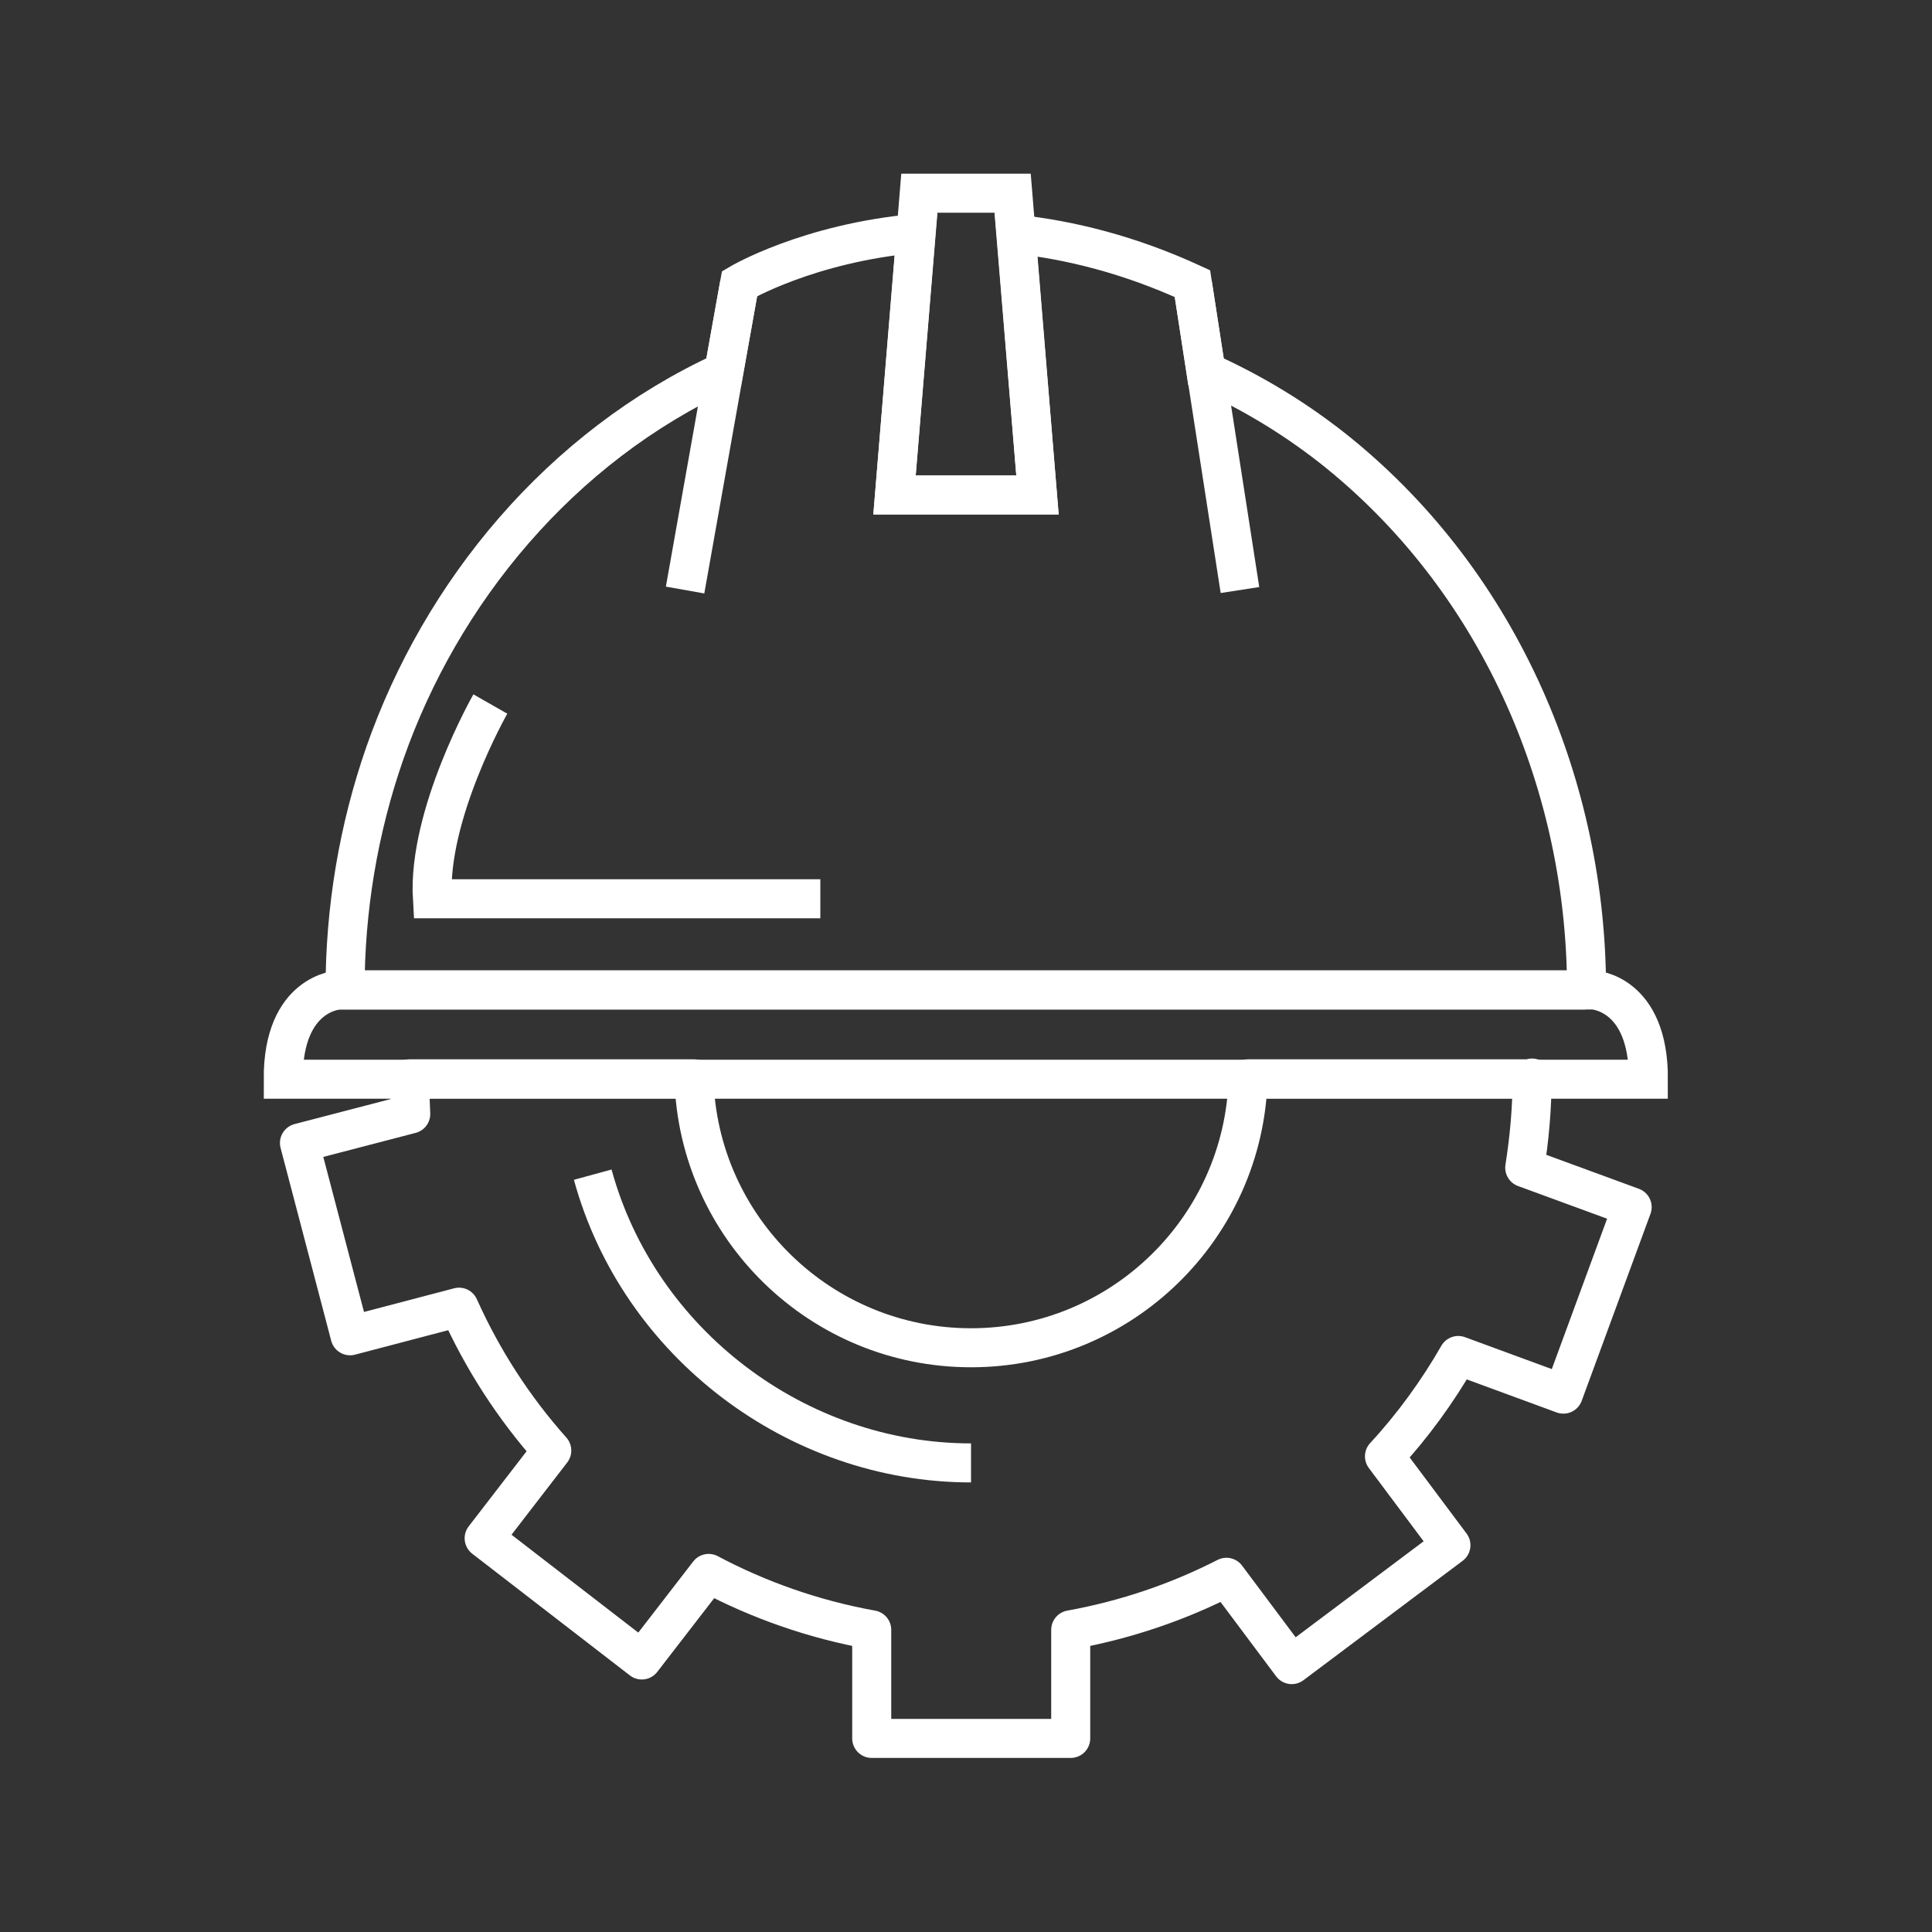 <?xml version="1.0" encoding="UTF-8"?>
<svg xmlns="http://www.w3.org/2000/svg" id="Warstwa_1" data-name="Warstwa 1" viewBox="0 0 50 50">
  <rect x="0" y="0" width="50" height="50" fill="#333333" stroke="none"/>
  <defs>
    <style>
      .cls-1 {
        stroke-miterlimit: 10;
      }

      .cls-1, .cls-2 {
        fill: none;
        stroke: #fff;
        stroke-width: 1.01px;
      }

      .cls-2 {
        stroke-linecap: round;
        stroke-linejoin: round;
      }
    </style>
  </defs>
  <g>
    <polygon class="cls-1" points="26.85 12.81 26.21 5 25 5 23.79 5 23.15 12.81 26.85 12.81"></polygon>
    <path class="cls-1" d="M41.06,25.62c0-5.18-2.17-10.44-6.41-13.89-1.05-.85-2.21-1.56-3.44-2.11l-.35-2.28c-1.63-.75-3.17-1.13-4.57-1.28l.56,6.75h-3.7l.56-6.77c-2.8.25-4.57,1.3-4.57,1.3l-.41,2.28c-4.24,1.95-7.32,5.72-8.77,9.87-.69,1.98-1.03,4.05-1.03,6.13h32.11"></path>
    <line class="cls-1" x1="30.86" y1="7.34" x2="32.09" y2="15.27"></line>
    <line class="cls-1" x1="17.73" y1="15.27" x2="19.14" y2="7.34"></line>
    <path class="cls-1" d="M12.69,18.22s-1.63,2.86-1.5,5.04h10.04"></path>
    <path class="cls-1" d="M41.24,25.62H8.78s-1.46.05-1.45,2.31h35.33c.01-2.25-1.43-2.31-1.43-2.31Z"></path>
  </g>
  <g>
    <path class="cls-2" d="M39.66,27.92h-7.36c-.11,3.86-3.28,6.96-7.17,6.96s-7.06-3.1-7.17-6.96h-7.36c0,.31.02.61.03.91l-2.88.75,1.31,4.99,2.82-.74c.61,1.36,1.42,2.61,2.4,3.71l-1.75,2.27,4.08,3.15,1.73-2.24c1.3.69,2.72,1.19,4.22,1.46v2.81h5.15v-2.81c1.43-.26,2.78-.72,4.03-1.36l1.69,2.26,4.12-3.09-1.72-2.3c.73-.79,1.37-1.67,1.91-2.61l2.72,1,1.78-4.84-2.78-1.02c.12-.76.19-1.53.19-2.32Z"></path>
    <path class="cls-1" d="M25.13,37.86c-4.51,0-8.6-3.1-9.79-7.46"></path>
  </g>
</svg>
